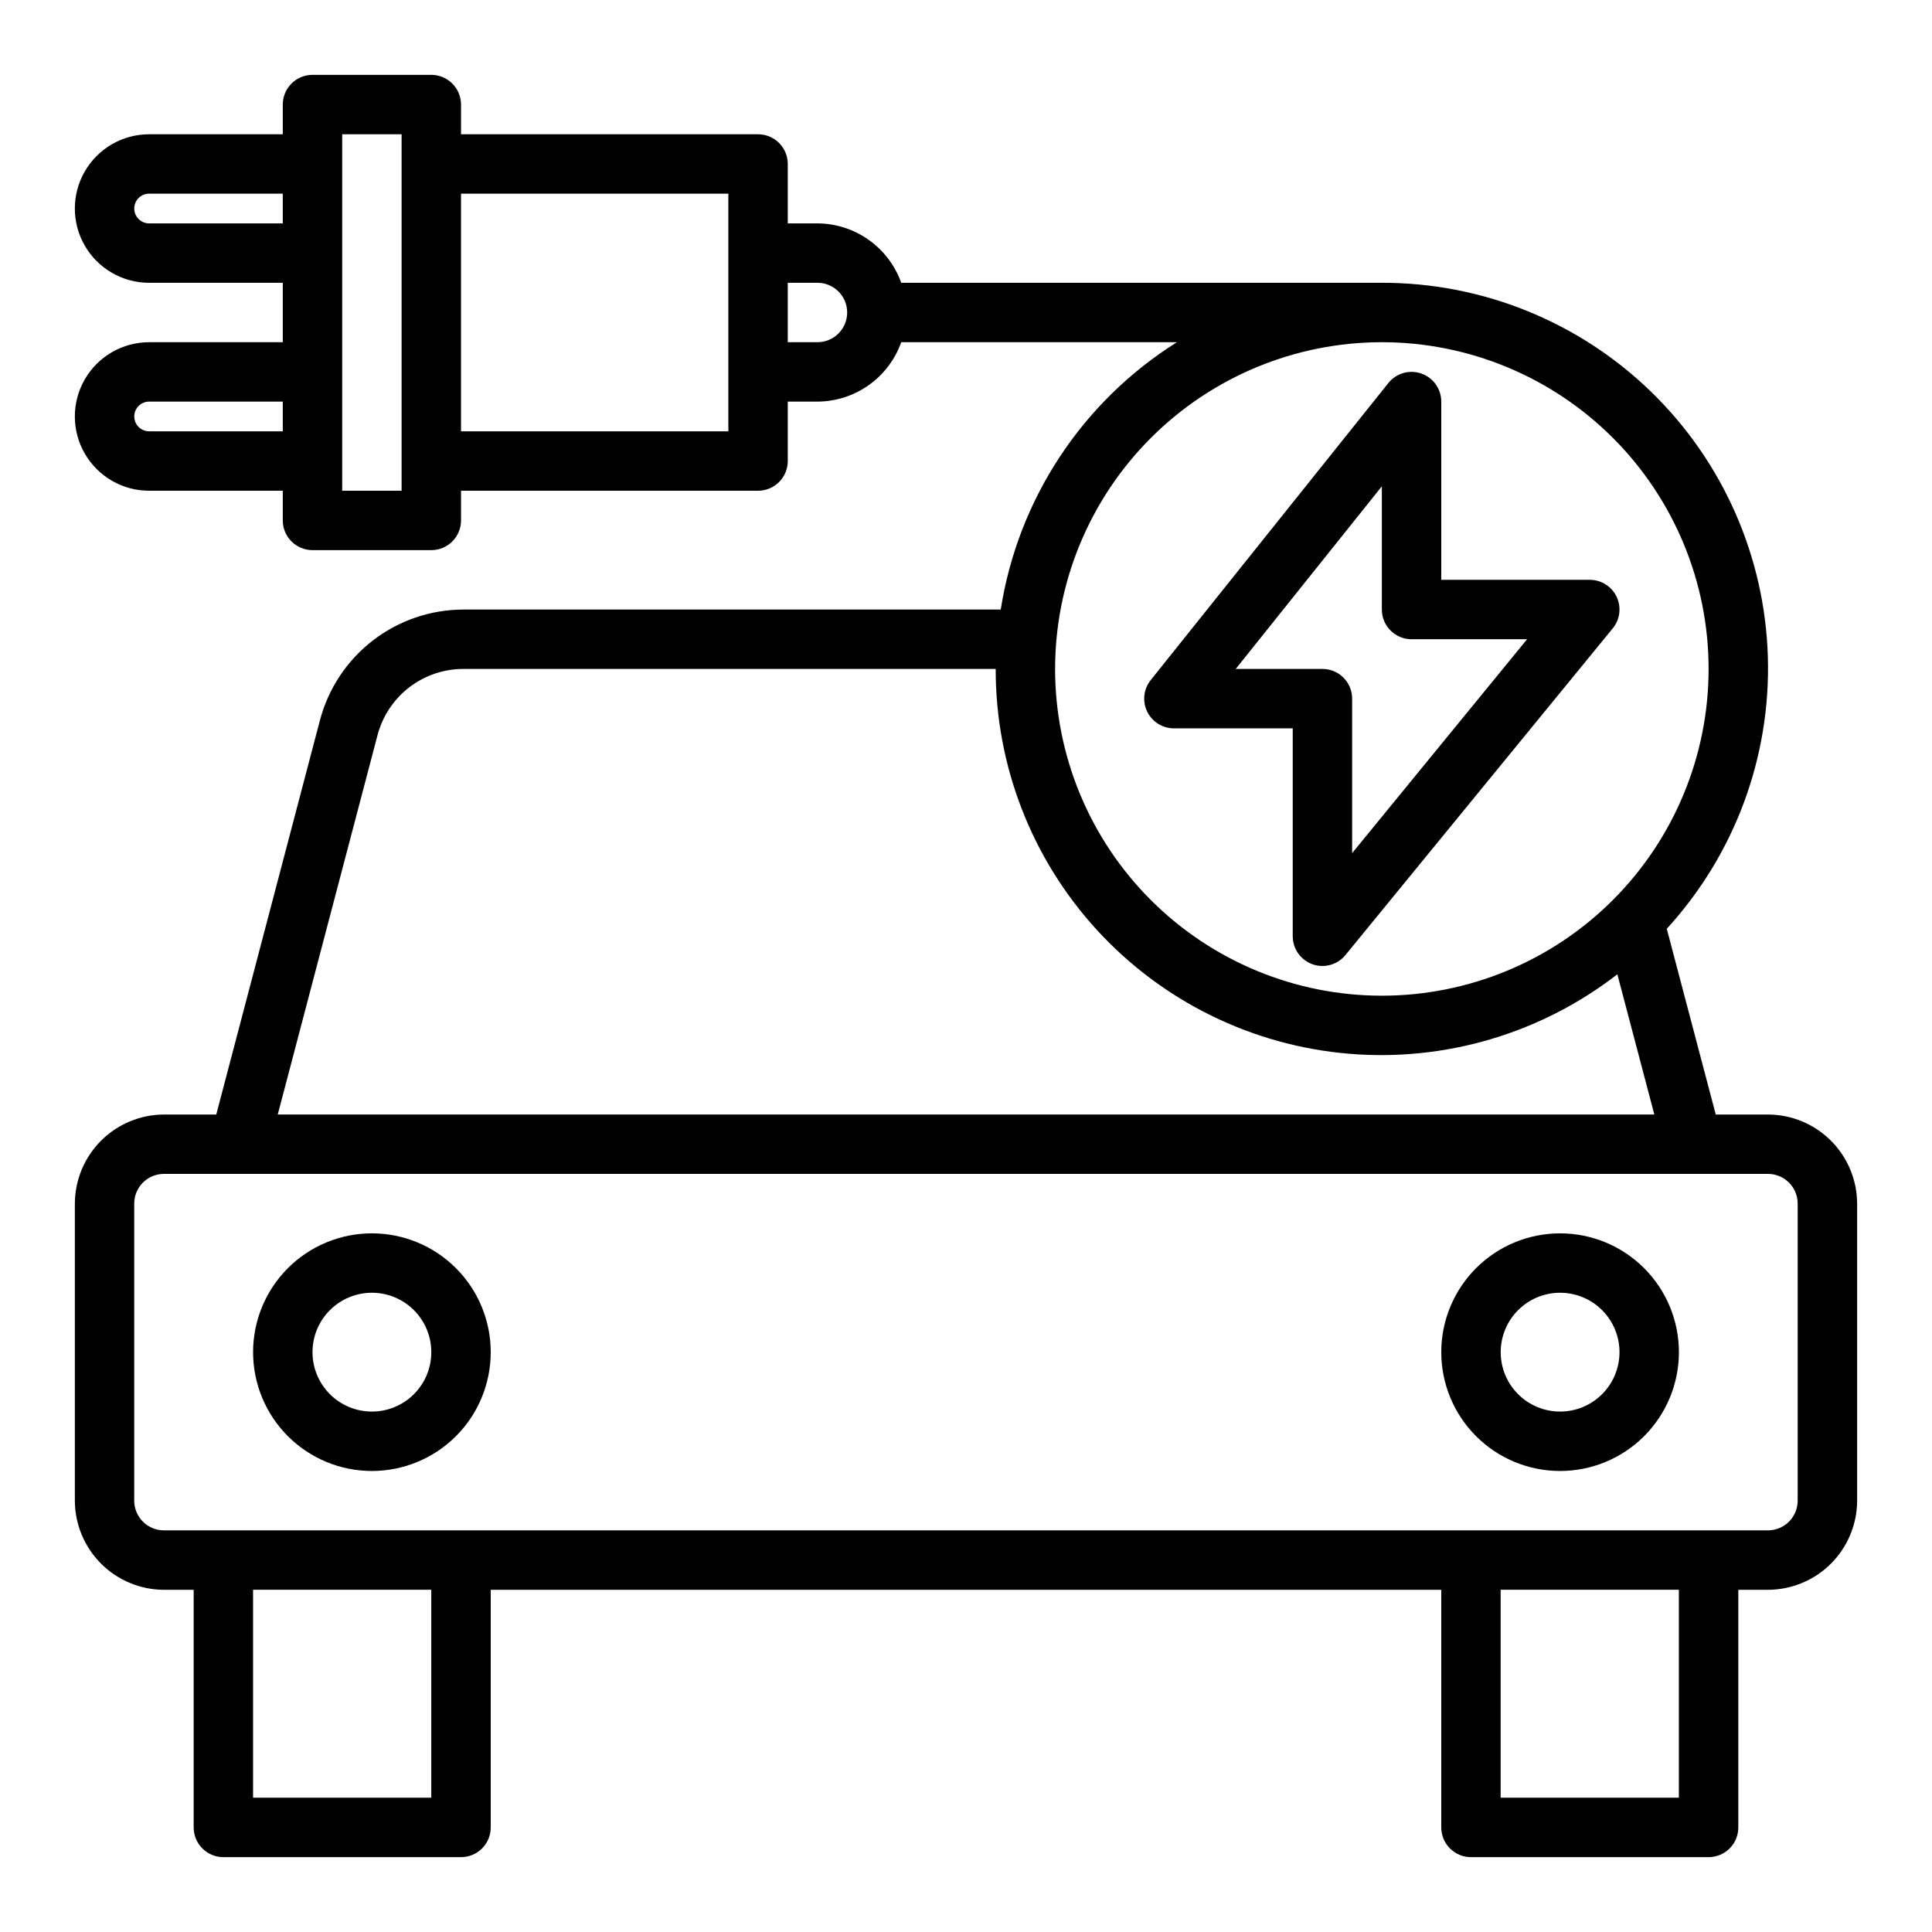 <?xml version="1.0" encoding="UTF-8"?>
<!-- The Best Svg Icon site in the world: iconSvg.co, Visit us! https://iconsvg.co -->
<svg fill="#000000" width="800px" height="800px" version="1.1" viewBox="144 144 512 512" xmlns="http://www.w3.org/2000/svg">
 <g>
  <path d="m455.1 337.02h31.488v55.105-0.004c0 3.328 2.094 6.297 5.227 7.414 3.133 1.117 6.633 0.145 8.738-2.43l70.848-86.594c1.926-2.352 2.324-5.606 1.02-8.352-1.301-2.75-4.07-4.5-7.109-4.5h-39.363v-47.234c0.004-3.344-2.109-6.324-5.266-7.43-3.152-1.109-6.664-0.102-8.754 2.512l-62.977 78.719c-1.891 2.363-2.262 5.602-0.949 8.328 1.312 2.731 4.07 4.465 7.098 4.465zm55.105-64.148v32.66c0 2.086 0.828 4.09 2.305 5.566 1.477 1.477 3.481 2.305 5.566 2.305h30.621l-46.363 56.68v-40.938c0-2.086-0.832-4.09-2.309-5.566-1.473-1.473-3.477-2.305-5.566-2.305h-22.977z"/>
  <path d="m612.54 439.36h-13.848l-12.98-49.23c17.969-19.617 27.578-45.465 26.789-72.055-0.793-26.59-11.922-51.82-31.023-70.332-19.105-18.512-44.672-28.844-71.273-28.801h-127.37c-1.633-4.586-4.641-8.559-8.613-11.375-3.973-2.82-8.715-4.344-13.586-4.367h-7.871v-15.746c0-2.086-0.828-4.09-2.305-5.566-1.477-1.477-3.481-2.305-5.566-2.305h-78.719v-7.871c0-2.09-0.832-4.09-2.309-5.566-1.477-1.477-3.477-2.309-5.566-2.309h-31.488c-4.348 0-7.871 3.527-7.871 7.875v7.871h-35.422c-7.031 0-13.531 3.75-17.047 9.84s-3.516 13.59 0 19.68c3.516 6.09 10.016 9.84 17.047 9.84h35.422v15.742l-35.422 0.004c-7.031 0-13.531 3.75-17.047 9.84-3.516 6.086-3.516 13.59 0 19.68 3.516 6.09 10.016 9.84 17.047 9.84h35.422v7.871c0 2.09 0.828 4.09 2.305 5.566 1.477 1.477 3.481 2.305 5.566 2.305h31.488c2.09 0 4.09-0.828 5.566-2.305 1.477-1.477 2.309-3.477 2.309-5.566v-7.871h78.719c2.086 0 4.09-0.832 5.566-2.305 1.477-1.477 2.305-3.481 2.305-5.566v-15.746h7.871c4.871-0.023 9.613-1.551 13.586-4.367s6.981-6.789 8.613-11.375h73.055c-25.078 15.746-42.105 41.59-46.684 70.848h-142.4c-8.691 0.008-17.133 2.894-24.012 8.207-6.879 5.312-11.805 12.75-14.012 21.156l-27.473 104.46h-13.855c-6.258 0.02-12.254 2.512-16.676 6.938-4.426 4.426-6.922 10.422-6.941 16.68v78.719c0.02 6.258 2.516 12.254 6.941 16.68 4.422 4.422 10.418 6.918 16.676 6.938h7.871v62.977c0 2.086 0.832 4.09 2.309 5.566 1.477 1.473 3.477 2.305 5.566 2.305h62.977c2.086 0 4.09-0.832 5.566-2.305 1.473-1.477 2.305-3.481 2.305-5.566v-62.977h251.9v62.977c0 2.086 0.832 4.09 2.309 5.566 1.477 1.473 3.477 2.305 5.566 2.305h62.977c2.086 0 4.09-0.832 5.566-2.305 1.473-1.477 2.305-3.481 2.305-5.566v-62.977h7.871c6.258-0.02 12.254-2.516 16.68-6.938 4.422-4.426 6.918-10.422 6.938-16.68v-78.719c-0.02-6.258-2.516-12.254-6.938-16.68-4.426-4.426-10.422-6.918-16.68-6.938zm-393.6-181.06h-35.422c-2.176 0-3.938-1.762-3.938-3.934 0-2.176 1.762-3.938 3.938-3.938h35.422zm0-55.102h-35.422c-2.176 0-3.938-1.762-3.938-3.938 0-2.172 1.762-3.938 3.938-3.938h35.422zm31.488 70.848h-15.742v-94.465h15.742zm86.594-15.742-70.848-0.004v-62.977h70.848zm23.617-23.617h-7.875v-15.746h7.871c4.348 0 7.875 3.523 7.875 7.871s-3.527 7.875-7.875 7.875zm149.57 0h-0.004c22.965 0 44.992 9.121 61.23 25.359 16.238 16.242 25.363 38.266 25.363 61.23s-9.125 44.992-25.363 61.23c-16.238 16.238-38.266 25.363-61.23 25.363-22.965 0-44.992-9.125-61.23-25.363-16.238-16.238-25.363-38.266-25.363-61.23 0.016-22.961 9.145-44.977 25.379-61.215 16.238-16.234 38.254-25.363 61.215-25.375zm-266.16 104.14c1.316-5.027 4.266-9.48 8.379-12.656 4.117-3.176 9.172-4.898 14.371-4.898h141.07c-0.043 25.633 9.547 50.344 26.871 69.23 17.324 18.887 41.117 30.574 66.656 32.742 25.539 2.164 50.961-5.348 71.219-21.047l9.801 37.156h-364.81zm14.246 281.58h-47.23v-55.102h47.23zm330.62 0h-47.23v-55.102h47.23zm31.488-78.719c0 2.086-0.828 4.09-2.305 5.566-1.477 1.477-3.477 2.305-5.566 2.305h-425.09c-4.348 0-7.871-3.523-7.871-7.871v-78.719c0-4.348 3.523-7.875 7.871-7.875h425.09c2.09 0 4.09 0.832 5.566 2.309 1.477 1.473 2.305 3.477 2.305 5.566z"/>
  <path d="m242.56 470.85c-8.352 0-16.359 3.316-22.266 9.223-5.906 5.902-9.223 13.914-9.223 22.266 0 8.352 3.316 16.359 9.223 22.266 5.906 5.902 13.914 9.223 22.266 9.223 8.352 0 16.359-3.32 22.266-9.223 5.906-5.906 9.223-13.914 9.223-22.266 0-8.352-3.316-16.363-9.223-22.266-5.906-5.906-13.914-9.223-22.266-9.223zm0 47.23c-4.176 0-8.18-1.656-11.133-4.609s-4.613-6.957-4.613-11.133c0-4.176 1.66-8.18 4.613-11.133s6.957-4.613 11.133-4.613c4.176 0 8.18 1.66 11.133 4.613s4.609 6.957 4.609 11.133c0 4.176-1.656 8.18-4.609 11.133s-6.957 4.609-11.133 4.609z"/>
  <path d="m557.44 470.85c-8.352 0-16.359 3.316-22.266 9.223-5.902 5.902-9.223 13.914-9.223 22.266 0 8.352 3.32 16.359 9.223 22.266 5.906 5.902 13.914 9.223 22.266 9.223s16.363-3.32 22.266-9.223c5.906-5.906 9.223-13.914 9.223-22.266 0-8.352-3.316-16.363-9.223-22.266-5.902-5.906-13.914-9.223-22.266-9.223zm0 47.23c-4.176 0-8.18-1.656-11.133-4.609-2.949-2.953-4.609-6.957-4.609-11.133 0-4.176 1.66-8.18 4.609-11.133 2.953-2.953 6.957-4.613 11.133-4.613s8.18 1.66 11.133 4.613c2.953 2.953 4.613 6.957 4.613 11.133 0 4.176-1.66 8.18-4.613 11.133-2.953 2.953-6.957 4.609-11.133 4.609z"/>
 </g>
</svg>